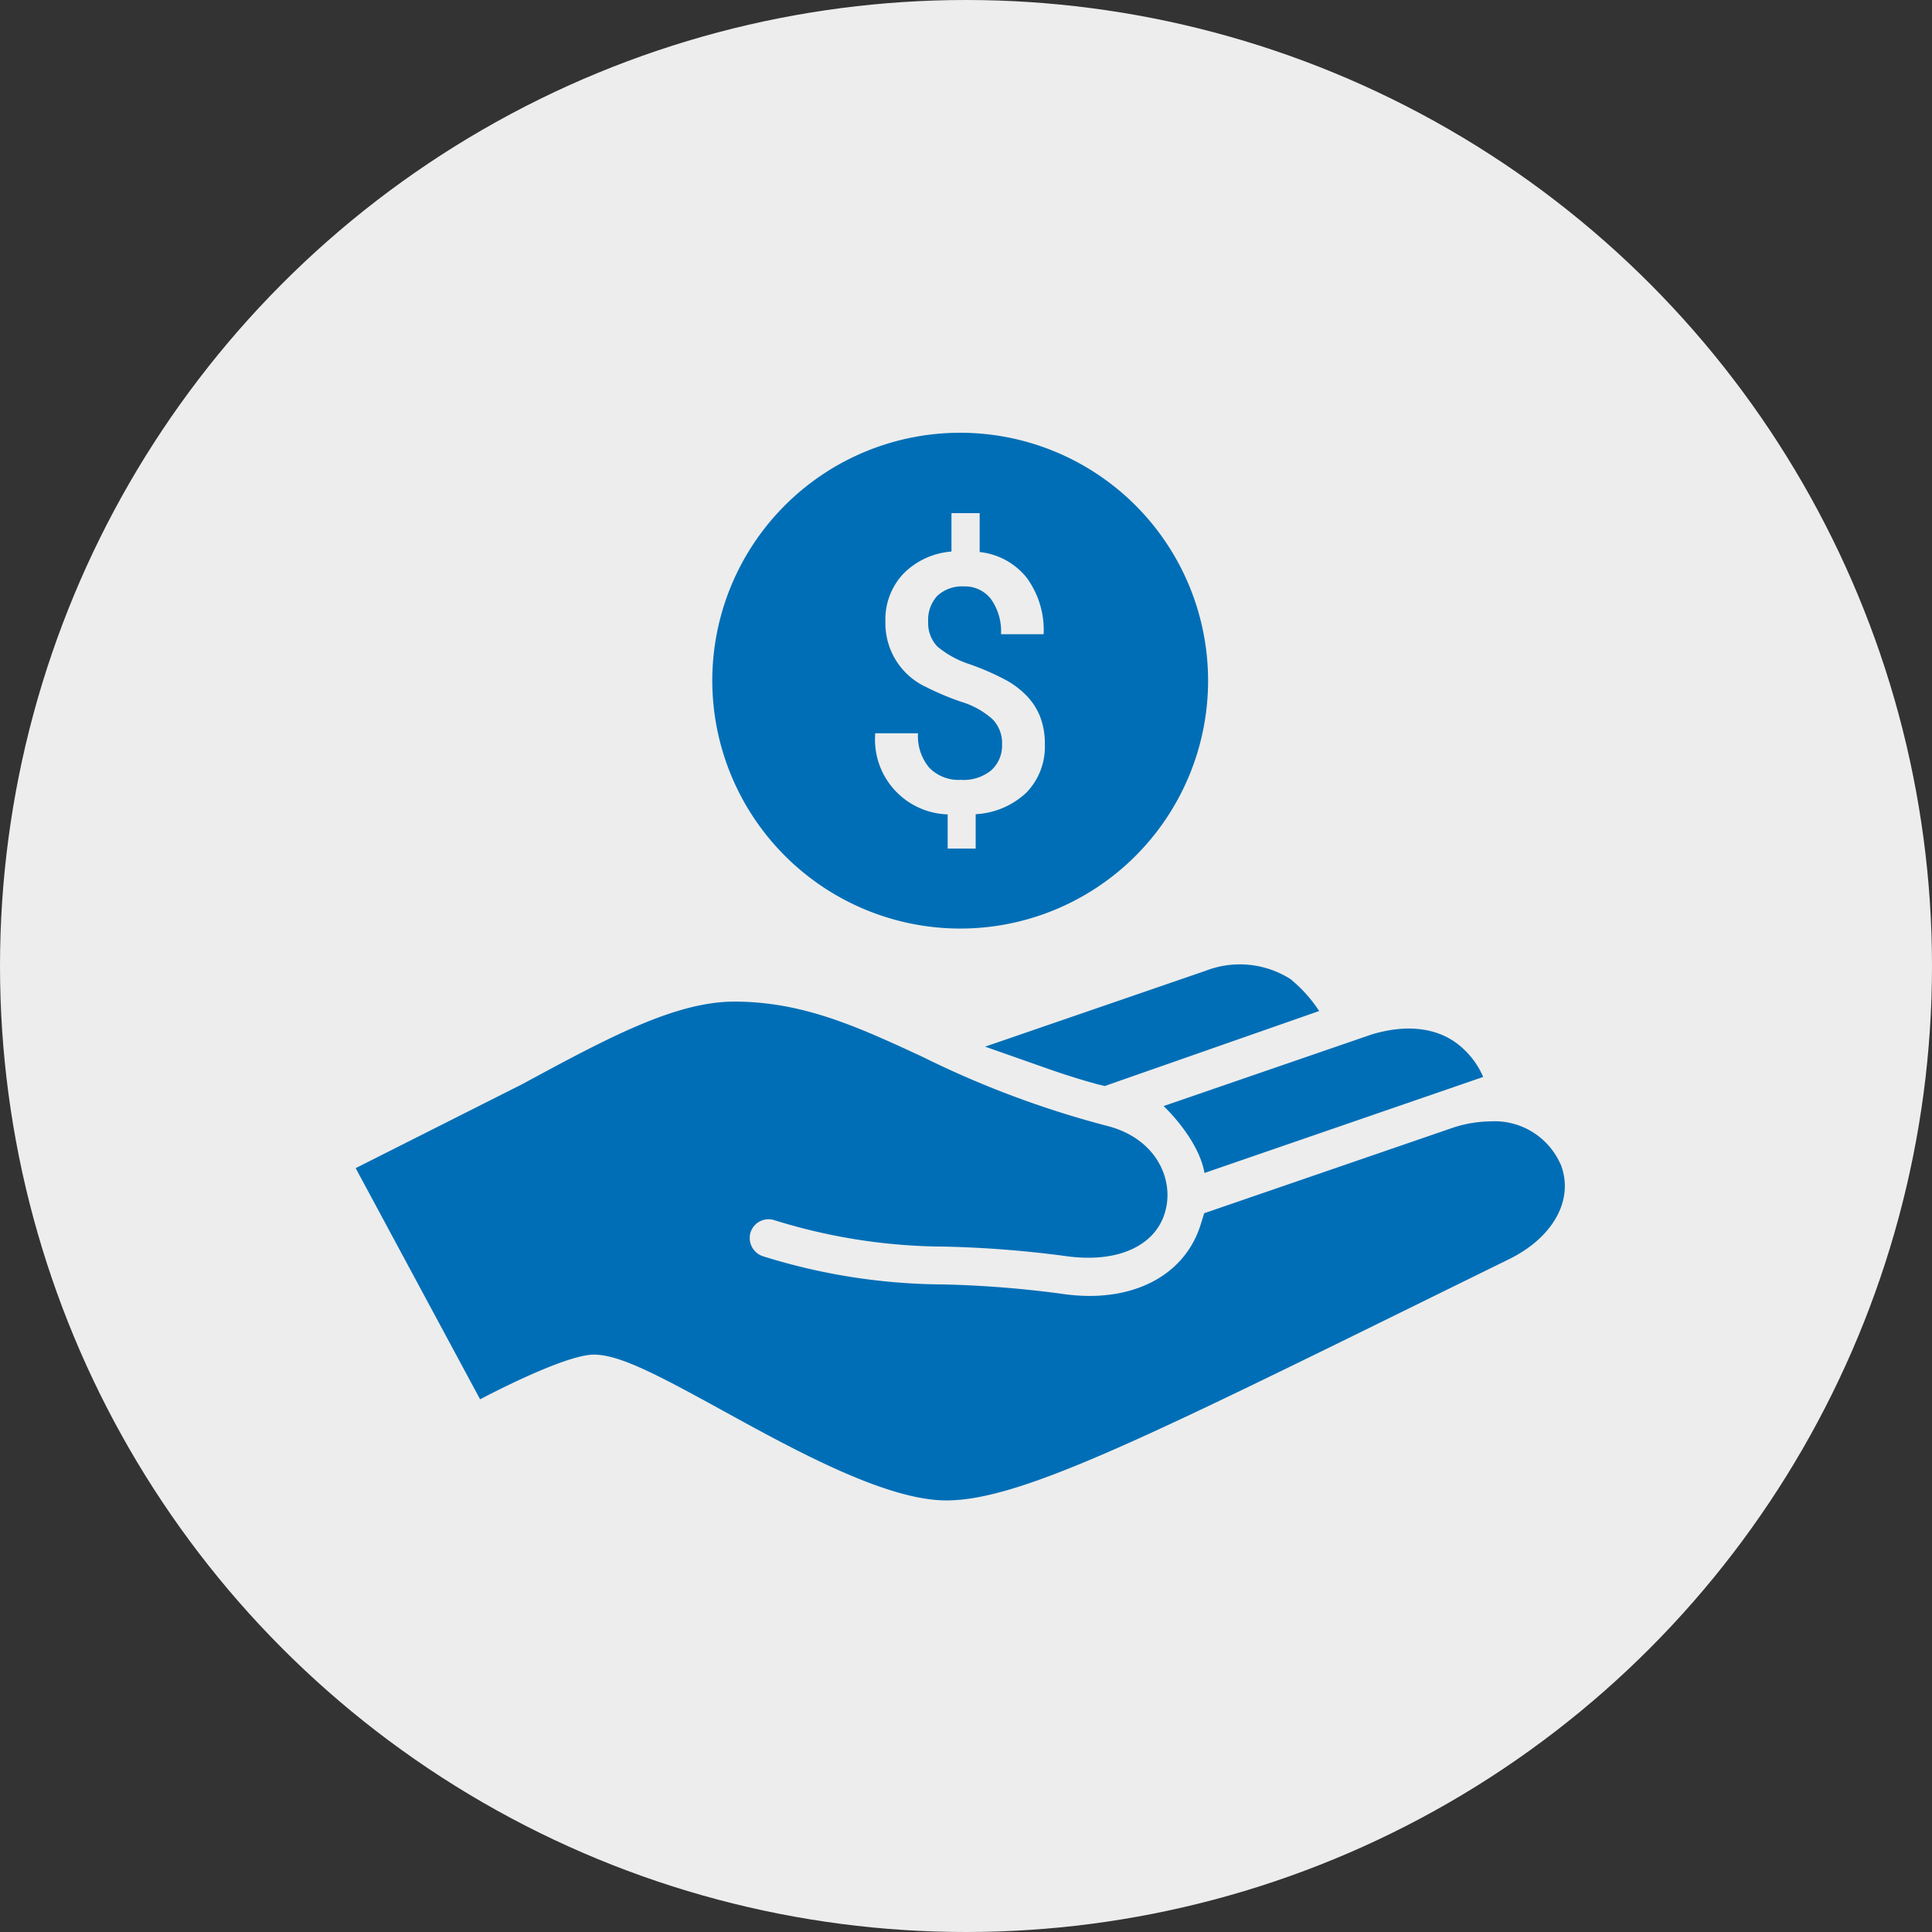 <svg xmlns="http://www.w3.org/2000/svg" width="125" height="125" viewBox="0 0 125 125">
  <rect x="0" y="0" width="125" height="125" fill="#333333" stroke="none"/>
  <defs>
    <style>
      .cls-1 {
        fill: #ededed;
      }

      .cls-2 {
        fill: #006eb6;
      }
    </style>
  </defs>
  <g id="Group_85" data-name="Group 85" transform="translate(-510 -449)">
    <circle id="Ellipse_1" data-name="Ellipse 1" class="cls-1" cx="62.5" cy="62.5" r="62.5" transform="translate(510 449)"/>
    <path id="Path_171" data-name="Path 171" class="cls-2" d="M171.365,126.04l4.119,1.449c1.032.361,2.1.7,3.164.988l.454.111,13.876-4.854a9.081,9.081,0,0,0-1.861-2.069,6.119,6.119,0,0,0-5.49-.532Zm14.194,8.173L203.59,128a5.359,5.359,0,0,0-1.453-1.97c-1.371-1.186-3.4-1.5-5.79-.77l-13.434,4.624s2.257,2.1,2.645,4.328Zm23.03-.576a4.656,4.656,0,0,0-4.528-2.762,8.034,8.034,0,0,0-2.4.4l-16.122,5.543-.228.731c-.9,2.892-3.6,4.62-7.2,4.62a12.878,12.878,0,0,1-1.827-.144,68.726,68.726,0,0,0-7.593-.6,39.6,39.6,0,0,1-11.678-1.817,1.245,1.245,0,0,1-.83-1.532,1.22,1.22,0,0,1,1.535-.812,37.422,37.422,0,0,0,11.049,1.713,70.861,70.861,0,0,1,7.842.617c3.5.488,6.02-.78,6.483-3.2.392-2.035-.825-4.489-3.9-5.244a62.347,62.347,0,0,1-11.879-4.452c-4.14-1.918-7.717-3.572-12.171-3.572-3.827,0-8.2,2.351-13.734,5.346l-10.768,5.428,8.051,14.958s5.41-2.892,7.362-2.892c1.663,0,4.131,1.31,8.342,3.625,4.714,2.589,10.577,5.808,14.458,5.808,4.693,0,12.5-3.848,31.38-13.136l5.009-2.462c2.907-1.418,4.253-3.9,3.357-6.157ZM169.753,118.4a16.039,16.039,0,1,0-16.04-16.038A16.057,16.057,0,0,0,169.753,118.4Zm2.1-13.537a5.371,5.371,0,0,0-2.05-1.14,17.545,17.545,0,0,1-2.234-.94,4.544,4.544,0,0,1-2.655-4.218,4.324,4.324,0,0,1,1.151-3.111,4.9,4.9,0,0,1,3.123-1.448V91.522h1.824v2.517a4.483,4.483,0,0,1,3.058,1.682,5.74,5.74,0,0,1,1.082,3.635h-2.758a3.6,3.6,0,0,0-.645-2.267,2.119,2.119,0,0,0-1.75-.826,2.364,2.364,0,0,0-1.718.6,2.292,2.292,0,0,0-.6,1.693,2.168,2.168,0,0,0,.6,1.6,6.242,6.242,0,0,0,2.069,1.137,16.819,16.819,0,0,1,2.292.992,5.581,5.581,0,0,1,1.4,1.043,4.147,4.147,0,0,1,.877,1.352,4.741,4.741,0,0,1,.309,1.789,4.252,4.252,0,0,1-1.181,3.123A5.176,5.176,0,0,1,170.754,111v2.225h-1.812v-2.213a4.849,4.849,0,0,1-4.686-5.245h2.767a3.169,3.169,0,0,0,.728,2.225,2.642,2.642,0,0,0,2.046.786,2.819,2.819,0,0,0,1.976-.627,2.151,2.151,0,0,0,.687-1.665,2.19,2.19,0,0,0-.612-1.626Z" transform="translate(402.372 390.678)"/>
  </g>
</svg>

